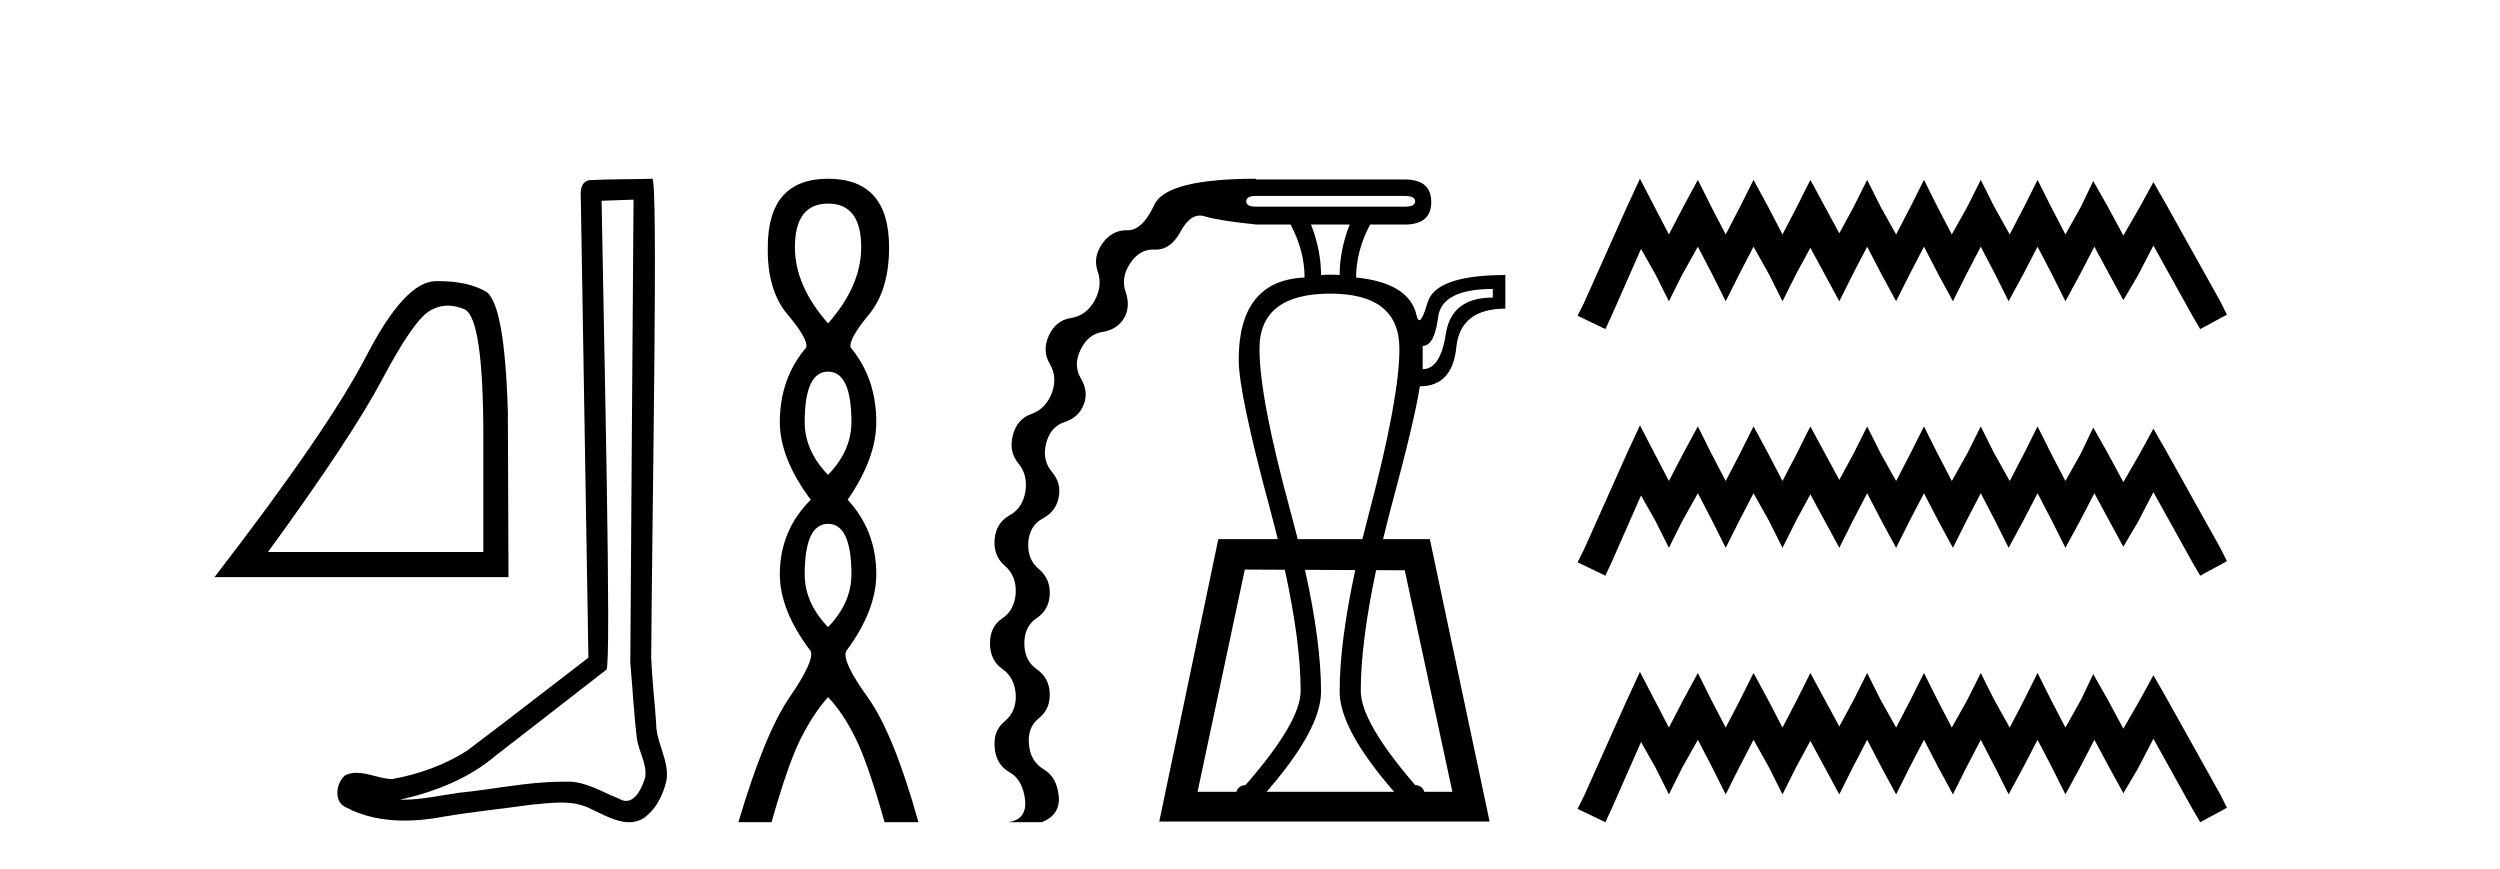 <?xml version='1.0' encoding='UTF-8' standalone='yes'?><svg xmlns='http://www.w3.org/2000/svg' xmlns:xlink='http://www.w3.org/1999/xlink' width='118.0' height='41.0' ><path d='M 21.142 14.426 Q 21.516 14.426 21.917 14.596 Q 22.814 14.976 22.814 20.636 L 22.814 26.053 L 12.65 26.053 Q 16.576 20.667 18.037 17.913 Q 19.497 15.159 20.258 14.687 Q 20.679 14.426 21.142 14.426 ZM 20.711 13.27 Q 20.63 13.27 20.547 13.272 Q 19.102 13.302 17.291 16.802 Q 15.48 20.302 10.124 27.24 L 24.001 27.24 L 23.971 19.45 Q 23.819 14.246 22.906 13.744 Q 22.045 13.27 20.711 13.27 Z' style='fill:#000000;stroke:none' /><path d='M 29.903 9.424 C 29.853 16.711 29.795 23.997 29.75 31.284 C 29.856 32.464 29.918 33.649 30.055 34.826 C 30.135 35.455 30.546 36.041 30.456 36.685 C 30.323 37.12 30.037 37.802 29.554 37.802 C 29.447 37.802 29.33 37.769 29.203 37.691 C 28.422 37.391 27.677 36.894 26.816 36.894 C 26.768 36.894 26.72 36.895 26.672 36.898 C 26.629 36.898 26.587 36.897 26.544 36.897 C 24.907 36.897 23.298 37.259 21.673 37.418 C 20.785 37.544 19.901 37.747 19.001 37.747 C 18.963 37.747 18.925 37.746 18.887 37.745 C 20.511 37.378 22.116 36.757 23.396 35.665 C 25.139 34.31 26.887 32.963 28.626 31.604 C 28.862 31.314 28.514 16.507 28.396 9.476 C 28.899 9.459 29.401 9.441 29.903 9.424 ZM 30.788 8.437 C 30.788 8.437 30.788 8.437 30.788 8.437 C 29.928 8.465 28.646 8.452 27.789 8.506 C 27.331 8.639 27.411 9.152 27.417 9.52 C 27.536 16.694 27.654 23.868 27.773 31.042 C 25.871 32.496 23.986 33.973 22.073 35.412 C 21.003 36.109 19.765 36.543 18.515 36.772 C 17.957 36.766 17.392 36.477 16.836 36.477 C 16.657 36.477 16.48 36.507 16.303 36.586 C 15.874 36.915 15.726 37.817 16.301 38.093 C 17.165 38.557 18.127 38.733 19.096 38.733 C 19.708 38.733 20.322 38.663 20.916 38.55 C 22.296 38.315 23.691 38.178 25.077 37.982 C 25.532 37.942 26.006 37.881 26.472 37.881 C 26.976 37.881 27.471 37.953 27.927 38.201 C 28.474 38.444 29.079 38.809 29.688 38.809 C 29.892 38.809 30.096 38.768 30.299 38.668 C 30.938 38.27 31.307 37.528 31.462 36.81 C 31.591 35.873 30.958 35.044 30.969 34.114 C 30.897 33.096 30.781 32.08 30.736 31.061 C 30.787 23.698 31.071 8.437 30.788 8.437 Z' style='fill:#000000;stroke:none' /><path d='M 39.085 9.61 Q 40.649 9.61 40.649 11.673 Q 40.649 13.487 39.085 15.265 Q 37.52 13.487 37.52 11.673 Q 37.52 9.61 39.085 9.61 ZM 39.085 17.541 Q 40.187 17.541 40.187 19.924 Q 40.187 21.276 39.085 22.414 Q 37.982 21.276 37.982 19.924 Q 37.982 17.541 39.085 17.541 ZM 39.085 24.726 Q 40.187 24.726 40.187 27.108 Q 40.187 28.46 39.085 29.598 Q 37.982 28.46 37.982 27.108 Q 37.982 24.726 39.085 24.726 ZM 39.085 8.437 Q 36.239 8.437 36.239 11.673 Q 36.204 13.7 37.182 14.856 Q 38.16 16.012 38.053 16.403 Q 36.808 17.862 36.808 19.924 Q 36.808 21.631 38.267 23.588 Q 36.808 25.046 36.808 27.108 Q 36.808 28.816 38.267 30.736 Q 38.444 31.198 37.271 32.906 Q 36.097 34.613 34.852 38.809 L 36.417 38.809 Q 37.2 36.035 37.804 34.844 Q 38.409 33.652 39.085 32.906 Q 39.796 33.652 40.383 34.844 Q 40.97 36.035 41.752 38.809 L 43.352 38.809 Q 42.179 34.613 40.952 32.906 Q 39.725 31.198 39.938 30.736 Q 41.361 28.816 41.361 27.108 Q 41.361 25.046 40.009 23.588 Q 41.361 21.631 41.361 19.924 Q 41.361 17.862 40.152 16.403 Q 40.045 16.012 41.005 14.856 Q 41.965 13.7 41.965 11.673 Q 41.965 8.437 39.085 8.437 Z' style='fill:#000000;stroke:none' /><path d='M 66.305 9.248 Q 66.795 9.248 66.795 9.501 Q 66.795 9.754 66.305 9.754 L 59.278 9.754 Q 58.822 9.754 58.822 9.501 Q 58.822 9.248 59.278 9.248 ZM 63.704 10.599 Q 63.231 11.815 63.231 12.981 Q 63.028 12.964 62.809 12.964 Q 62.589 12.964 62.353 12.981 Q 62.353 11.815 61.88 10.599 ZM 71.052 12.981 L 71.052 12.981 L 71.052 12.981 Q 71.069 12.981 71.086 12.981 ZM 70.461 13.64 L 70.461 14.045 Q 68.518 14.045 68.248 15.734 Q 67.995 17.424 67.15 17.424 L 67.15 16.326 Q 67.707 16.326 67.876 14.991 Q 68.028 13.64 70.461 13.64 ZM 62.792 13.859 Q 66.052 13.859 66.052 16.461 Q 66.052 18.775 64.65 24.096 Q 64.465 24.79 64.304 25.447 L 61.254 25.447 Q 61.089 24.79 60.9 24.096 Q 59.447 18.775 59.447 16.461 Q 59.447 13.859 62.792 13.859 ZM 58.755 26.883 L 60.644 26.892 L 60.644 26.892 Q 61.39 30.323 61.39 32.61 Q 61.39 34.079 58.788 37.053 Q 58.452 37.077 58.355 37.373 L 56.525 37.373 L 58.755 26.883 ZM 61.596 26.896 L 63.968 26.907 L 63.968 26.907 Q 63.231 30.319 63.231 32.644 Q 63.231 34.424 65.803 37.373 L 59.781 37.373 Q 62.353 34.424 62.353 32.644 Q 62.353 30.315 61.596 26.896 ZM 64.952 26.911 L 66.305 26.917 L 68.552 37.373 L 67.229 37.373 Q 67.131 37.077 66.795 37.053 Q 64.228 34.079 64.228 32.61 Q 64.228 30.329 64.952 26.911 ZM 59.278 8.437 Q 55.055 8.437 54.481 9.67 Q 53.931 10.87 53.217 10.87 Q 53.207 10.87 53.197 10.869 Q 53.179 10.869 53.161 10.869 Q 52.476 10.869 52.031 11.494 Q 51.575 12.136 51.812 12.812 Q 52.048 13.505 51.66 14.197 Q 51.271 14.89 50.562 15.008 Q 49.852 15.109 49.514 15.819 Q 49.177 16.545 49.548 17.17 Q 49.92 17.795 49.65 18.538 Q 49.362 19.299 48.687 19.535 Q 48.011 19.772 47.808 20.532 Q 47.606 21.309 48.062 21.866 Q 48.518 22.407 48.399 23.201 Q 48.264 23.995 47.639 24.333 Q 47.014 24.687 46.947 25.447 Q 46.879 26.224 47.42 26.697 Q 47.977 27.17 47.943 27.981 Q 47.893 28.792 47.318 29.181 Q 46.727 29.569 46.727 30.363 Q 46.727 31.174 47.318 31.579 Q 47.893 31.985 47.943 32.796 Q 47.977 33.59 47.42 34.046 Q 46.879 34.485 46.947 35.279 Q 47.014 36.09 47.639 36.444 Q 48.264 36.782 48.383 37.745 Q 48.484 38.691 47.572 38.809 L 49.177 38.809 Q 50.072 38.438 49.97 37.559 Q 49.886 36.681 49.261 36.309 Q 48.636 35.938 48.568 35.144 Q 48.484 34.333 49.041 33.894 Q 49.582 33.454 49.548 32.711 Q 49.514 31.985 48.923 31.579 Q 48.349 31.174 48.349 30.363 Q 48.349 29.569 48.923 29.181 Q 49.514 28.792 49.548 28.066 Q 49.582 27.323 49.041 26.866 Q 48.484 26.41 48.535 25.599 Q 48.602 24.789 49.227 24.468 Q 49.852 24.13 49.97 23.471 Q 50.106 22.812 49.65 22.272 Q 49.177 21.714 49.379 20.92 Q 49.582 20.143 50.241 19.924 Q 50.916 19.704 51.153 19.096 Q 51.389 18.488 51.018 17.863 Q 50.646 17.238 51.001 16.511 Q 51.356 15.768 52.048 15.667 Q 52.741 15.549 53.062 15.008 Q 53.366 14.451 53.129 13.775 Q 52.893 13.099 53.349 12.423 Q 53.774 11.778 54.419 11.778 Q 54.466 11.778 54.515 11.782 Q 54.541 11.783 54.567 11.783 Q 55.259 11.783 55.731 10.92 Q 56.132 10.174 56.634 10.174 Q 56.746 10.174 56.863 10.211 Q 57.504 10.413 59.312 10.599 L 60.917 10.599 Q 61.576 11.849 61.576 13.099 Q 58.467 13.234 58.467 16.984 Q 58.467 18.555 59.937 23.995 Q 60.137 24.742 60.31 25.447 L 57.504 25.447 L 54.717 38.776 L 70.309 38.776 L 67.488 25.447 L 65.282 25.447 Q 65.451 24.742 65.647 23.995 Q 66.795 19.738 67.015 18.234 Q 68.552 18.234 68.738 16.393 Q 68.924 14.569 71.052 14.569 L 71.052 12.981 L 71.052 12.981 L 71.052 12.981 Q 71.052 12.981 71.052 12.981 Q 67.773 12.987 67.387 14.265 Q 67.141 15.113 66.991 15.113 Q 66.914 15.113 66.863 14.89 Q 66.525 13.352 64.008 13.099 Q 64.008 11.849 64.667 10.599 L 66.305 10.599 Q 67.555 10.599 67.555 9.535 Q 67.555 8.471 66.305 8.471 L 59.278 8.471 L 59.278 8.437 Z' style='fill:#000000;stroke:none' /><path d='M 77.405 8.437 L 76.774 9.804 L 74.776 14.272 L 74.461 14.903 L 75.775 15.534 L 76.09 14.851 L 77.457 11.749 L 78.141 12.958 L 78.772 14.22 L 79.403 12.958 L 80.139 11.644 L 80.822 12.958 L 81.453 14.22 L 82.084 12.958 L 82.767 11.644 L 83.503 12.958 L 84.134 14.22 L 84.765 12.958 L 85.449 11.696 L 86.132 12.958 L 86.815 14.22 L 87.446 12.958 L 88.13 11.644 L 88.813 12.958 L 89.497 14.22 L 90.128 12.958 L 90.811 11.644 L 91.494 12.958 L 92.178 14.22 L 92.809 12.958 L 93.492 11.644 L 94.176 12.958 L 94.807 14.22 L 95.49 12.958 L 96.173 11.644 L 96.857 12.958 L 97.488 14.22 L 98.171 12.958 L 98.855 11.644 L 99.591 13.011 L 100.222 14.167 L 100.905 13.011 L 101.641 11.591 L 103.481 14.903 L 103.849 15.534 L 105.111 14.851 L 104.795 14.22 L 102.272 9.699 L 101.641 8.595 L 101.01 9.751 L 100.222 11.118 L 99.486 9.751 L 98.802 8.542 L 98.224 9.751 L 97.488 11.065 L 96.804 9.751 L 96.173 8.489 L 95.543 9.751 L 94.859 11.065 L 94.123 9.751 L 93.492 8.489 L 92.861 9.751 L 92.125 11.065 L 91.442 9.751 L 90.811 8.489 L 90.18 9.751 L 89.497 11.065 L 88.761 9.751 L 88.13 8.489 L 87.499 9.751 L 86.815 11.013 L 86.132 9.751 L 85.449 8.489 L 84.818 9.751 L 84.134 11.065 L 83.451 9.751 L 82.767 8.489 L 82.136 9.751 L 81.453 11.065 L 80.769 9.751 L 80.139 8.489 L 79.455 9.751 L 78.772 11.065 L 78.088 9.751 L 77.405 8.437 ZM 77.405 20.074 L 76.774 21.441 L 74.776 25.91 L 74.461 26.541 L 75.775 27.172 L 76.09 26.488 L 77.457 23.386 L 78.141 24.596 L 78.772 25.857 L 79.403 24.596 L 80.139 23.281 L 80.822 24.596 L 81.453 25.857 L 82.084 24.596 L 82.767 23.281 L 83.503 24.596 L 84.134 25.857 L 84.765 24.596 L 85.449 23.334 L 86.132 24.596 L 86.815 25.857 L 87.446 24.596 L 88.13 23.281 L 88.813 24.596 L 89.497 25.857 L 90.128 24.596 L 90.811 23.281 L 91.494 24.596 L 92.178 25.857 L 92.809 24.596 L 93.492 23.281 L 94.176 24.596 L 94.807 25.857 L 95.49 24.596 L 96.173 23.281 L 96.857 24.596 L 97.488 25.857 L 98.171 24.596 L 98.855 23.281 L 99.591 24.648 L 100.222 25.805 L 100.905 24.648 L 101.641 23.229 L 103.481 26.541 L 103.849 27.172 L 105.111 26.488 L 104.795 25.857 L 102.272 21.336 L 101.641 20.232 L 101.01 21.389 L 100.222 22.756 L 99.486 21.389 L 98.802 20.18 L 98.224 21.389 L 97.488 22.703 L 96.804 21.389 L 96.173 20.127 L 95.543 21.389 L 94.859 22.703 L 94.123 21.389 L 93.492 20.127 L 92.861 21.389 L 92.125 22.703 L 91.442 21.389 L 90.811 20.127 L 90.18 21.389 L 89.497 22.703 L 88.761 21.389 L 88.13 20.127 L 87.499 21.389 L 86.815 22.65 L 86.132 21.389 L 85.449 20.127 L 84.818 21.389 L 84.134 22.703 L 83.451 21.389 L 82.767 20.127 L 82.136 21.389 L 81.453 22.703 L 80.769 21.389 L 80.139 20.127 L 79.455 21.389 L 78.772 22.703 L 78.088 21.389 L 77.405 20.074 ZM 77.405 31.712 L 76.774 33.079 L 74.776 37.548 L 74.461 38.178 L 75.775 38.809 L 76.09 38.126 L 77.457 35.024 L 78.141 36.233 L 78.772 37.495 L 79.403 36.233 L 80.139 34.919 L 80.822 36.233 L 81.453 37.495 L 82.084 36.233 L 82.767 34.919 L 83.503 36.233 L 84.134 37.495 L 84.765 36.233 L 85.449 34.971 L 86.132 36.233 L 86.815 37.495 L 87.446 36.233 L 88.13 34.919 L 88.813 36.233 L 89.497 37.495 L 90.128 36.233 L 90.811 34.919 L 91.494 36.233 L 92.178 37.495 L 92.809 36.233 L 93.492 34.919 L 94.176 36.233 L 94.807 37.495 L 95.49 36.233 L 96.173 34.919 L 96.857 36.233 L 97.488 37.495 L 98.171 36.233 L 98.855 34.919 L 99.591 36.286 L 100.222 37.442 L 100.905 36.286 L 101.641 34.866 L 103.481 38.178 L 103.849 38.809 L 105.111 38.126 L 104.795 37.495 L 102.272 32.974 L 101.641 31.87 L 101.01 33.026 L 100.222 34.393 L 99.486 33.026 L 98.802 31.817 L 98.224 33.026 L 97.488 34.341 L 96.804 33.026 L 96.173 31.764 L 95.543 33.026 L 94.859 34.341 L 94.123 33.026 L 93.492 31.764 L 92.861 33.026 L 92.125 34.341 L 91.442 33.026 L 90.811 31.764 L 90.18 33.026 L 89.497 34.341 L 88.761 33.026 L 88.13 31.764 L 87.499 33.026 L 86.815 34.288 L 86.132 33.026 L 85.449 31.764 L 84.818 33.026 L 84.134 34.341 L 83.451 33.026 L 82.767 31.764 L 82.136 33.026 L 81.453 34.341 L 80.769 33.026 L 80.139 31.764 L 79.455 33.026 L 78.772 34.341 L 78.088 33.026 L 77.405 31.712 Z' style='fill:#000000;stroke:none' /></svg>